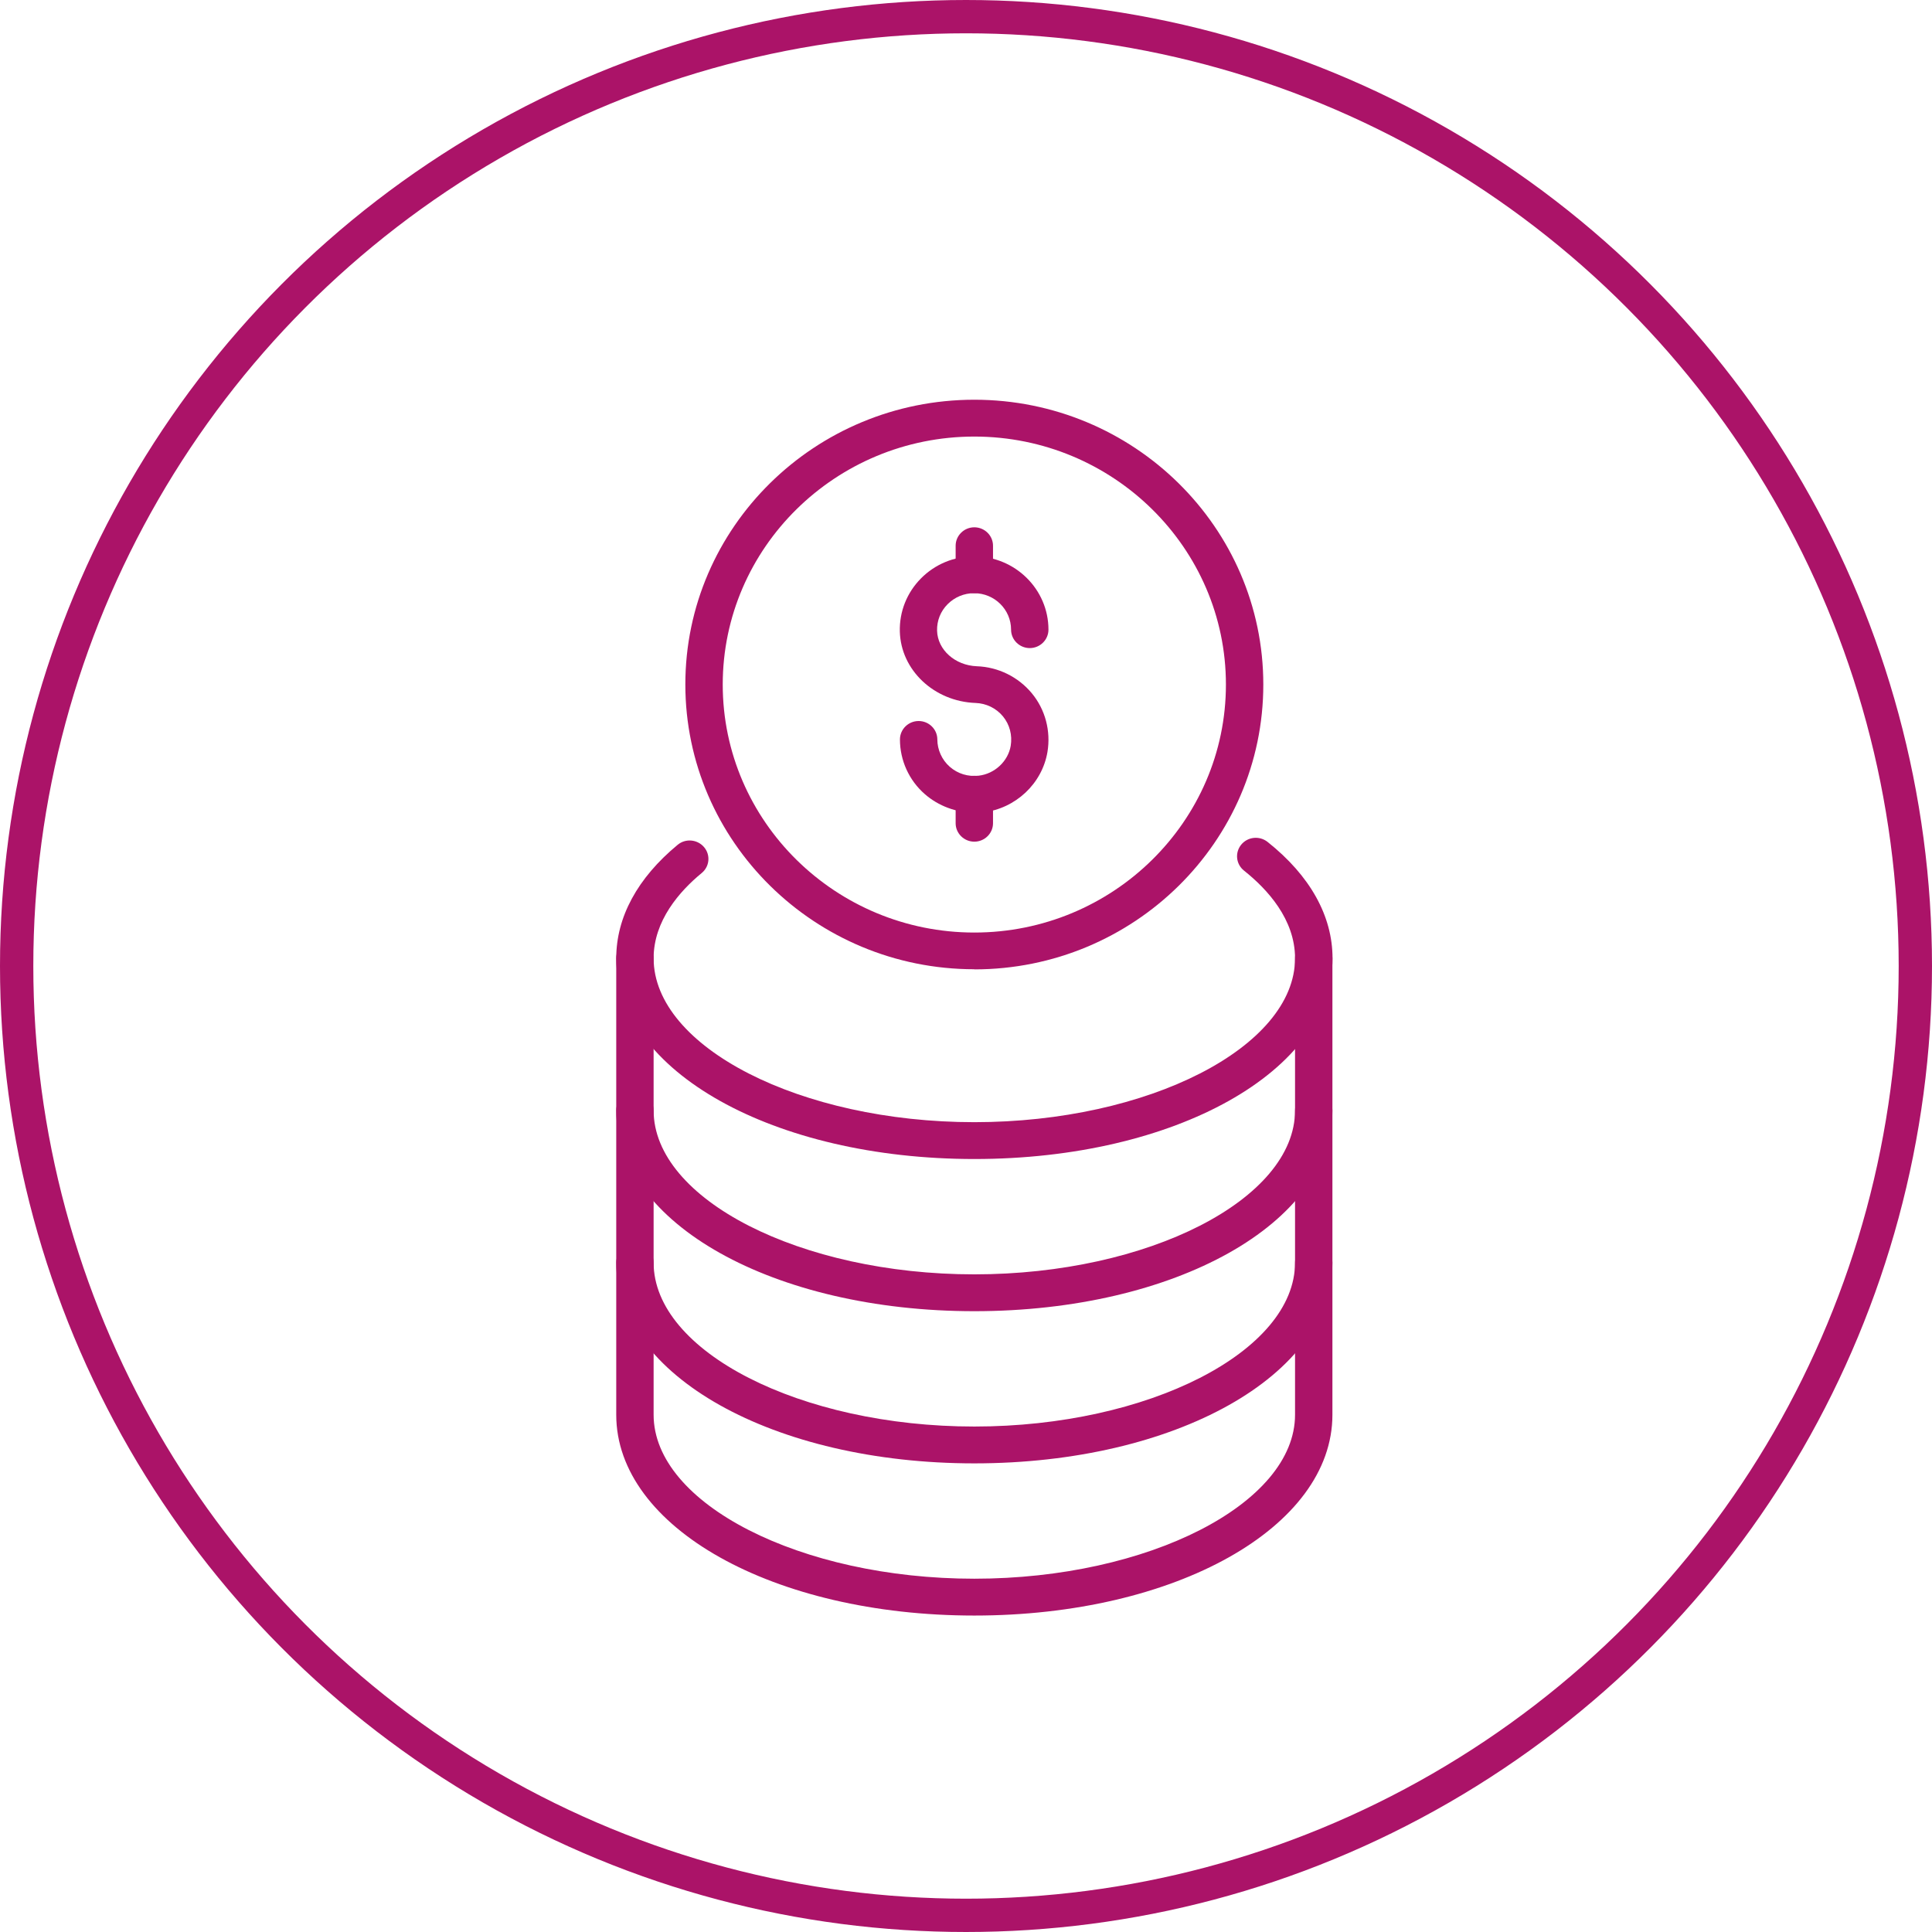 <svg width="116" height="116" viewBox="0 0 116 116" fill="none" xmlns="http://www.w3.org/2000/svg">
<circle cx="58" cy="58" r="57" stroke="#AB1368" stroke-width="2"/>
<g clip-path="url(#clip0_176_295)">
<path d="M58.5 58.195C48.936 58.195 41.149 50.528 41.149 41.094C41.149 31.66 48.936 24 58.5 24C68.064 24 75.851 31.667 75.851 41.101C75.851 50.535 68.072 58.203 58.5 58.203V58.195ZM58.5 26.212C50.171 26.212 43.394 32.892 43.394 41.101C43.394 49.311 50.171 55.991 58.5 55.991C66.829 55.991 73.606 49.311 73.606 41.101C73.606 32.892 66.829 26.212 58.5 26.212Z" fill="#AB1368"/>
<path d="M58.508 48.791C57.416 48.791 56.354 48.398 55.533 47.685C54.577 46.854 54.034 45.651 54.034 44.397C54.034 43.788 54.539 43.291 55.156 43.291C55.774 43.291 56.279 43.788 56.279 44.397C56.279 45.006 56.55 45.622 57.024 46.037C57.506 46.46 58.123 46.646 58.771 46.572C59.72 46.46 60.526 45.711 60.684 44.783C60.789 44.137 60.624 43.506 60.217 43.009C59.81 42.519 59.215 42.23 58.575 42.207C56.083 42.118 54.087 40.233 54.027 37.917C53.997 36.722 54.449 35.587 55.292 34.733C56.135 33.879 57.273 33.404 58.485 33.404C60.947 33.404 62.951 35.379 62.951 37.806C62.951 38.414 62.446 38.912 61.829 38.912C61.211 38.912 60.706 38.414 60.706 37.806C60.706 36.596 59.712 35.616 58.485 35.616C57.883 35.616 57.318 35.854 56.896 36.277C56.474 36.7 56.248 37.264 56.263 37.865C56.294 39.016 57.34 39.951 58.651 40.003C59.931 40.047 61.136 40.641 61.949 41.621C62.762 42.601 63.101 43.892 62.89 45.154C62.567 47.054 60.978 48.546 59.027 48.776C58.846 48.798 58.673 48.806 58.492 48.806L58.508 48.791Z" fill="#AB1368"/>
<path d="M58.5 35.616C57.883 35.616 57.378 35.119 57.378 34.51V32.766C57.378 32.157 57.883 31.66 58.5 31.66C59.117 31.66 59.622 32.157 59.622 32.766V34.51C59.622 35.119 59.117 35.616 58.5 35.616Z" fill="#AB1368"/>
<path d="M58.5 50.535C57.883 50.535 57.378 50.038 57.378 49.429V47.685C57.378 47.077 57.883 46.579 58.5 46.579C59.117 46.579 59.622 47.077 59.622 47.685V49.429C59.622 50.038 59.117 50.535 58.5 50.535Z" fill="#AB1368"/>
<path d="M58.5 69.589C46.443 69.589 37 64.297 37 57.535C37 55.071 38.273 52.718 40.69 50.721C41.164 50.328 41.872 50.394 42.272 50.862C42.671 51.33 42.61 52.027 42.128 52.421C40.81 53.504 39.244 55.278 39.244 57.535C39.244 62.871 48.062 67.377 58.5 67.377C68.938 67.377 77.756 62.871 77.756 57.535C77.756 55.197 76.092 53.386 74.691 52.272C74.209 51.886 74.134 51.196 74.525 50.714C74.917 50.239 75.617 50.164 76.107 50.55C78.659 52.577 80.007 54.996 80.007 57.535C80.007 64.297 70.564 69.589 58.508 69.589H58.5Z" fill="#AB1368"/>
<path d="M58.5 78.726C46.443 78.726 37 73.434 37 66.672C37 66.063 37.505 65.566 38.122 65.566C38.74 65.566 39.244 66.063 39.244 66.672C39.244 72.009 48.062 76.514 58.5 76.514C68.938 76.514 77.756 72.009 77.756 66.672C77.756 66.063 78.26 65.566 78.878 65.566C79.495 65.566 80 66.063 80 66.672C80 73.434 70.557 78.726 58.5 78.726Z" fill="#AB1368"/>
<path d="M58.5 87.863C46.443 87.863 37 82.571 37 75.809C37 75.2 37.505 74.703 38.122 74.703C38.74 74.703 39.244 75.2 39.244 75.809C39.244 81.146 48.062 85.651 58.5 85.651C68.938 85.651 77.756 81.146 77.756 75.809C77.756 75.2 78.26 74.703 78.878 74.703C79.495 74.703 80 75.2 80 75.809C80 82.571 70.557 87.863 58.5 87.863Z" fill="#AB1368"/>
<path d="M58.5 97C46.443 97 37 91.708 37 84.946V57.535C37 56.926 37.505 56.429 38.122 56.429C38.74 56.429 39.244 56.926 39.244 57.535V84.946C39.244 90.283 48.062 94.788 58.5 94.788C68.938 94.788 77.756 90.283 77.756 84.946V57.535C77.756 56.926 78.26 56.429 78.878 56.429C79.495 56.429 80 56.926 80 57.535V84.946C80 91.708 70.557 97 58.5 97Z" fill="#AB1368"/>
</g>
<defs>
<clipPath id="clip0_176_295">
<rect width="43" height="73" fill="white" transform="translate(37 24)"/>
</clipPath>
</defs>
</svg>
